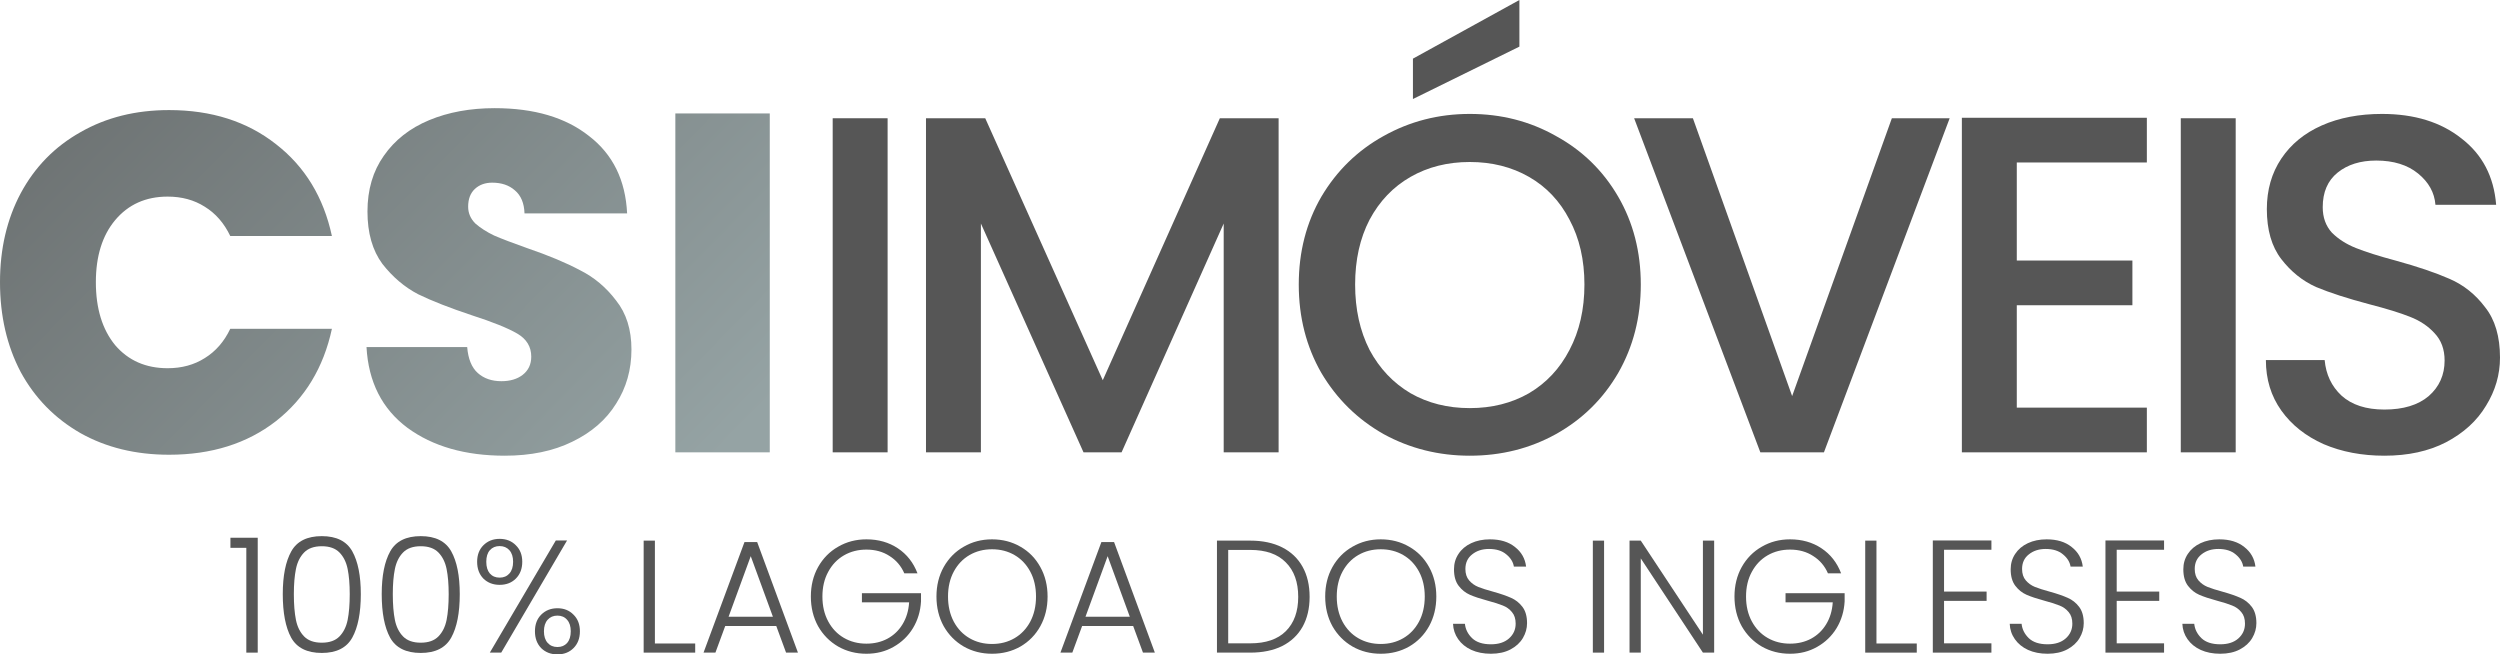 <svg xmlns="http://www.w3.org/2000/svg" width="638" height="167" viewBox="0 0 638 167" fill="none"><path d="M0 72.01C0 63.504 1.762 55.939 5.286 49.315C8.892 42.609 13.974 37.416 20.53 33.735C27.087 29.973 34.627 28.092 43.151 28.092C53.969 28.092 63.067 30.996 70.443 36.802C77.819 42.527 82.573 50.337 84.704 60.233H58.764C57.207 56.962 55.035 54.467 52.248 52.75C49.544 51.032 46.388 50.174 42.782 50.174C37.209 50.174 32.742 52.177 29.382 56.185C26.104 60.11 24.464 65.385 24.464 72.01C24.464 78.716 26.104 84.073 29.382 88.08C32.742 92.005 37.209 93.968 42.782 93.968C46.388 93.968 49.544 93.109 52.248 91.392C55.035 89.675 57.207 87.18 58.764 83.909H84.704C82.573 93.805 77.819 101.656 70.443 107.462C63.067 113.187 53.969 116.049 43.151 116.049C34.627 116.049 27.087 114.209 20.53 110.529C13.974 106.767 8.892 101.574 5.286 94.95C1.762 88.243 0 80.597 0 72.01Z" fill="url(#paint0_linear_87_29)"></path><path d="M128.815 116.295C118.734 116.295 110.456 113.923 103.982 109.18C97.507 104.355 94.024 97.485 93.532 88.57H119.226C119.472 91.597 120.373 93.805 121.93 95.195C123.488 96.585 125.495 97.28 127.954 97.28C130.167 97.28 131.97 96.749 133.363 95.686C134.839 94.541 135.576 92.987 135.576 91.024C135.576 88.489 134.388 86.526 132.011 85.136C129.634 83.745 125.782 82.192 120.455 80.474C114.8 78.593 110.21 76.794 106.686 75.076C103.244 73.277 100.211 70.701 97.589 67.348C95.048 63.913 93.778 59.456 93.778 53.977C93.778 48.415 95.171 43.672 97.958 39.746C100.744 35.739 104.596 32.713 109.514 30.669C114.431 28.624 120.004 27.602 126.233 27.602C136.314 27.602 144.346 29.973 150.329 34.717C156.394 39.378 159.631 45.962 160.041 54.467H133.855C133.773 51.85 132.954 49.887 131.396 48.579C129.921 47.27 127.995 46.616 125.618 46.616C123.815 46.616 122.34 47.148 121.193 48.211C120.045 49.274 119.472 50.787 119.472 52.75C119.472 54.385 120.086 55.817 121.316 57.043C122.627 58.188 124.225 59.211 126.11 60.11C127.995 60.928 130.782 61.991 134.47 63.3C139.961 65.181 144.469 67.062 147.993 68.943C151.599 70.742 154.673 73.318 157.213 76.671C159.836 79.942 161.147 84.113 161.147 89.184C161.147 94.336 159.836 98.957 157.213 103.046C154.673 107.135 150.943 110.366 146.026 112.737C141.19 115.109 135.453 116.295 128.815 116.295Z" fill="url(#paint1_linear_87_29)"></path><path d="M196.444 28.951V115.436H172.349V28.951H196.444Z" fill="url(#paint2_linear_87_29)"></path><path d="M226.517 30.178V115.436H212.502V30.178H226.517Z" fill="#565656"></path><path d="M326.301 30.178V115.436H312.286V57.043L286.224 115.436H276.512L250.326 57.043V115.436H236.312V30.178H251.433L281.429 97.035L311.303 30.178H326.301Z" fill="#565656"></path><path d="M375.087 116.295C367.137 116.295 359.802 114.455 353.081 110.774C346.443 107.012 341.156 101.819 337.223 95.195C333.37 88.489 331.444 80.965 331.444 72.623C331.444 64.281 333.37 56.798 337.223 50.174C341.156 43.549 346.443 38.397 353.081 34.717C359.802 30.955 367.137 29.074 375.087 29.074C383.119 29.074 390.454 30.955 397.093 34.717C403.813 38.397 409.1 43.549 412.952 50.174C416.804 56.798 418.73 64.281 418.73 72.623C418.73 80.965 416.804 88.489 412.952 95.195C409.1 101.819 403.813 107.012 397.093 110.774C390.454 114.455 383.119 116.295 375.087 116.295ZM375.087 104.15C380.742 104.15 385.783 102.882 390.208 100.347C394.634 97.73 398.076 94.05 400.535 89.307C403.076 84.481 404.346 78.92 404.346 72.623C404.346 66.326 403.076 60.805 400.535 56.062C398.076 51.319 394.634 47.679 390.208 45.144C385.783 42.609 380.742 41.341 375.087 41.341C369.432 41.341 364.392 42.609 359.966 45.144C355.54 47.679 352.057 51.319 349.516 56.062C347.057 60.805 345.828 66.326 345.828 72.623C345.828 78.92 347.057 84.481 349.516 89.307C352.057 94.05 355.54 97.73 359.966 100.347C364.392 102.882 369.432 104.15 375.087 104.15ZM387.75 11.899L360.581 25.271V14.966L387.75 0V11.899Z" fill="#565656"></path><path d="M497.554 30.178L465.468 115.436H449.24L417.031 30.178H432.029L457.354 101.083L482.802 30.178H497.554Z" fill="#565656"></path><path d="M514.684 41.464V66.489H544.189V77.898H514.684V104.027H547.877V115.436H500.669V30.055H547.877V41.464H514.684Z" fill="#565656"></path><path d="M570.548 30.178V115.436H556.533V30.178H570.548Z" fill="#565656"></path><path d="M608.495 116.295C602.758 116.295 597.595 115.313 593.005 113.351C588.415 111.306 584.809 108.444 582.187 104.763C579.564 101.083 578.253 96.79 578.253 91.883H593.251C593.579 95.563 595.013 98.589 597.554 100.961C600.176 103.332 603.823 104.518 608.495 104.518C613.331 104.518 617.101 103.373 619.805 101.083C622.51 98.712 623.862 95.686 623.862 92.005C623.862 89.143 623.002 86.812 621.281 85.013C619.641 83.214 617.552 81.823 615.011 80.842C612.552 79.861 609.11 78.797 604.684 77.653C599.111 76.18 594.562 74.708 591.038 73.236C587.596 71.682 584.645 69.311 582.187 66.121C579.728 62.932 578.499 58.679 578.499 53.363C578.499 48.456 579.728 44.163 582.187 40.482C584.645 36.802 588.088 33.981 592.513 32.018C596.939 30.055 602.061 29.074 607.88 29.074C616.158 29.074 622.92 31.159 628.165 35.33C633.492 39.419 636.443 45.062 637.016 52.259H621.526C621.281 49.151 619.805 46.493 617.101 44.285C614.396 42.077 610.831 40.973 606.405 40.973C602.389 40.973 599.111 41.995 596.57 44.04C594.03 46.084 592.759 49.029 592.759 52.872C592.759 55.489 593.538 57.657 595.095 59.374C596.734 61.01 598.783 62.318 601.242 63.3C603.701 64.281 607.061 65.344 611.323 66.489C616.978 68.043 621.567 69.597 625.092 71.151C628.698 72.705 631.73 75.117 634.189 78.389C636.73 81.578 638 85.872 638 91.269C638 95.604 636.812 99.693 634.435 103.537C632.14 107.381 628.739 110.488 624.231 112.86C619.805 115.15 614.56 116.295 608.495 116.295Z" fill="#565656"></path><path d="M58.805 139.807V137.231H65.771V166.55H62.862V139.807H58.805Z" fill="#565656"></path><path d="M72.164 151.625C72.164 146.936 72.888 143.297 74.335 140.707C75.783 138.117 78.379 136.822 82.121 136.822C85.864 136.822 88.46 138.117 89.907 140.707C91.355 143.297 92.079 146.936 92.079 151.625C92.079 156.396 91.355 160.089 89.907 162.706C88.46 165.323 85.864 166.632 82.121 166.632C78.351 166.632 75.742 165.323 74.294 162.706C72.874 160.089 72.164 156.396 72.164 151.625ZM89.252 151.625C89.252 149.09 89.074 146.95 88.719 145.205C88.364 143.46 87.667 142.056 86.629 140.993C85.591 139.93 84.088 139.398 82.121 139.398C80.154 139.398 78.652 139.93 77.614 140.993C76.576 142.056 75.879 143.46 75.524 145.205C75.169 146.95 74.991 149.09 74.991 151.625C74.991 154.242 75.169 156.436 75.524 158.208C75.879 159.953 76.576 161.357 77.614 162.42C78.652 163.483 80.154 164.015 82.121 164.015C84.088 164.015 85.591 163.483 86.629 162.42C87.667 161.357 88.364 159.953 88.719 158.208C89.074 156.436 89.252 154.242 89.252 151.625Z" fill="#565656"></path><path d="M97.415 151.625C97.415 146.936 98.139 143.297 99.587 140.707C101.035 138.117 103.63 136.822 107.373 136.822C111.116 136.822 113.711 138.117 115.159 140.707C116.607 143.297 117.331 146.936 117.331 151.625C117.331 156.396 116.607 160.089 115.159 162.706C113.711 165.323 111.116 166.632 107.373 166.632C103.603 166.632 100.994 165.323 99.546 162.706C98.126 160.089 97.415 156.396 97.415 151.625ZM114.504 151.625C114.504 149.09 114.326 146.95 113.971 145.205C113.616 143.46 112.919 142.056 111.881 140.993C110.843 139.93 109.34 139.398 107.373 139.398C105.406 139.398 103.904 139.93 102.865 140.993C101.827 142.056 101.131 143.46 100.776 145.205C100.42 146.95 100.243 149.09 100.243 151.625C100.243 154.242 100.42 156.436 100.776 158.208C101.131 159.953 101.827 161.357 102.865 162.42C103.904 163.483 105.406 164.015 107.373 164.015C109.34 164.015 110.843 163.483 111.881 162.42C112.919 161.357 113.616 159.953 113.971 158.208C114.326 156.436 114.504 154.242 114.504 151.625Z" fill="#565656"></path><path d="M121.765 143.365C121.765 141.62 122.298 140.216 123.364 139.153C124.456 138.063 125.836 137.517 127.502 137.517C129.196 137.517 130.576 138.063 131.641 139.153C132.734 140.216 133.281 141.62 133.281 143.365C133.281 145.137 132.734 146.568 131.641 147.658C130.576 148.722 129.196 149.253 127.502 149.253C125.836 149.253 124.456 148.722 123.364 147.658C122.298 146.568 121.765 145.137 121.765 143.365ZM144.714 137.926L127.912 166.55H125.003L141.845 137.926H144.714ZM127.502 139.357C126.464 139.357 125.631 139.712 125.003 140.421C124.402 141.102 124.101 142.084 124.101 143.365C124.101 144.646 124.402 145.641 125.003 146.35C125.631 147.059 126.464 147.413 127.502 147.413C128.541 147.413 129.374 147.059 130.002 146.35C130.631 145.641 130.945 144.646 130.945 143.365C130.945 142.111 130.631 141.129 130.002 140.421C129.374 139.712 128.541 139.357 127.502 139.357ZM136.518 161.112C136.518 159.34 137.051 157.922 138.116 156.859C139.209 155.769 140.588 155.223 142.255 155.223C143.921 155.223 145.287 155.769 146.353 156.859C147.446 157.922 147.992 159.34 147.992 161.112C147.992 162.884 147.446 164.315 146.353 165.405C145.287 166.468 143.921 167 142.255 167C140.588 167 139.209 166.468 138.116 165.405C137.051 164.315 136.518 162.884 136.518 161.112ZM142.255 157.104C141.217 157.104 140.384 157.459 139.755 158.167C139.127 158.876 138.813 159.858 138.813 161.112C138.813 162.366 139.127 163.347 139.755 164.056C140.384 164.765 141.217 165.119 142.255 165.119C143.293 165.119 144.113 164.778 144.714 164.097C145.342 163.388 145.656 162.393 145.656 161.112C145.656 159.83 145.342 158.849 144.714 158.167C144.113 157.459 143.293 157.104 142.255 157.104Z" fill="#565656"></path><path d="M167.129 164.219H177.415V166.55H164.261V137.967H167.129V164.219Z" fill="#565656"></path><path d="M198.105 159.762H185.074L182.574 166.55H179.542L189.991 138.335H193.229L203.637 166.55H200.605L198.105 159.762ZM197.244 157.391L191.589 141.934L185.934 157.391H197.244Z" fill="#565656"></path><path d="M230.779 146.309C229.96 144.428 228.703 142.956 227.009 141.893C225.343 140.802 223.376 140.257 221.108 140.257C218.977 140.257 217.065 140.748 215.371 141.729C213.677 142.711 212.339 144.115 211.355 145.941C210.372 147.74 209.88 149.839 209.88 152.238C209.88 154.637 210.372 156.75 211.355 158.576C212.339 160.403 213.677 161.807 215.371 162.788C217.065 163.77 218.977 164.26 221.108 164.26C223.103 164.26 224.892 163.838 226.477 162.993C228.088 162.12 229.372 160.894 230.329 159.312C231.312 157.704 231.872 155.837 232.009 153.71H219.961V151.38H235.041V153.465C234.905 155.973 234.222 158.249 232.992 160.294C231.763 162.311 230.11 163.906 228.034 165.078C225.985 166.25 223.676 166.836 221.108 166.836C218.458 166.836 216.054 166.223 213.896 164.996C211.738 163.742 210.03 162.011 208.774 159.803C207.544 157.568 206.93 155.046 206.93 152.238C206.93 149.43 207.544 146.922 208.774 144.714C210.03 142.479 211.738 140.748 213.896 139.521C216.054 138.267 218.458 137.64 221.108 137.64C224.168 137.64 226.845 138.403 229.14 139.93C231.435 141.457 233.102 143.583 234.14 146.309H230.779Z" fill="#565656"></path><path d="M253.163 166.836C250.513 166.836 248.109 166.223 245.951 164.996C243.793 163.742 242.085 162.011 240.829 159.803C239.599 157.568 238.984 155.046 238.984 152.238C238.984 149.43 239.599 146.922 240.829 144.714C242.085 142.479 243.793 140.748 245.951 139.521C248.109 138.267 250.513 137.64 253.163 137.64C255.84 137.64 258.258 138.267 260.416 139.521C262.575 140.748 264.268 142.479 265.498 144.714C266.727 146.922 267.342 149.43 267.342 152.238C267.342 155.046 266.727 157.568 265.498 159.803C264.268 162.011 262.575 163.742 260.416 164.996C258.258 166.223 255.84 166.836 253.163 166.836ZM253.163 164.342C255.294 164.342 257.206 163.851 258.9 162.87C260.594 161.889 261.933 160.485 262.916 158.658C263.9 156.804 264.391 154.664 264.391 152.238C264.391 149.812 263.9 147.686 262.916 145.859C261.933 144.033 260.594 142.629 258.9 141.647C257.206 140.666 255.294 140.175 253.163 140.175C251.032 140.175 249.12 140.666 247.426 141.647C245.732 142.629 244.394 144.033 243.41 145.859C242.427 147.686 241.935 149.812 241.935 152.238C241.935 154.664 242.427 156.804 243.41 158.658C244.394 160.485 245.732 161.889 247.426 162.87C249.12 163.851 251.032 164.342 253.163 164.342Z" fill="#565656"></path><path d="M289.187 159.762H276.156L273.656 166.55H270.624L281.073 138.335H284.311L294.719 166.55H291.687L289.187 159.762ZM288.327 157.391L282.672 141.934L277.016 157.391H288.327Z" fill="#565656"></path><path d="M319.051 137.967C322.22 137.967 324.938 138.54 327.206 139.685C329.473 140.83 331.208 142.479 332.41 144.632C333.612 146.786 334.213 149.349 334.213 152.32C334.213 155.264 333.612 157.813 332.41 159.967C331.208 162.093 329.473 163.729 327.206 164.874C324.938 165.991 322.22 166.55 319.051 166.55H310.568V137.967H319.051ZM319.051 164.179C323.04 164.179 326.072 163.143 328.148 161.071C330.252 158.972 331.304 156.055 331.304 152.32C331.304 148.558 330.252 145.628 328.148 143.528C326.072 141.402 323.04 140.339 319.051 140.339H313.437V164.179H319.051Z" fill="#565656"></path><path d="M352.369 166.836C349.719 166.836 347.315 166.223 345.157 164.996C342.999 163.742 341.291 162.011 340.034 159.803C338.805 157.568 338.19 155.046 338.19 152.238C338.19 149.43 338.805 146.922 340.034 144.714C341.291 142.479 342.999 140.748 345.157 139.521C347.315 138.267 349.719 137.64 352.369 137.64C355.046 137.64 357.464 138.267 359.622 139.521C361.781 140.748 363.474 142.479 364.704 144.714C365.933 146.922 366.548 149.43 366.548 152.238C366.548 155.046 365.933 157.568 364.704 159.803C363.474 162.011 361.781 163.742 359.622 164.996C357.464 166.223 355.046 166.836 352.369 166.836ZM352.369 164.342C354.5 164.342 356.412 163.851 358.106 162.87C359.8 161.889 361.139 160.485 362.122 158.658C363.106 156.804 363.597 154.664 363.597 152.238C363.597 149.812 363.106 147.686 362.122 145.859C361.139 144.033 359.8 142.629 358.106 141.647C356.412 140.666 354.5 140.175 352.369 140.175C350.238 140.175 348.326 140.666 346.632 141.647C344.938 142.629 343.6 144.033 342.616 145.859C341.633 147.686 341.141 149.812 341.141 152.238C341.141 154.664 341.633 156.804 342.616 158.658C343.6 160.485 344.938 161.889 346.632 162.87C348.326 163.851 350.238 164.342 352.369 164.342Z" fill="#565656"></path><path d="M380.484 166.836C378.599 166.836 376.933 166.509 375.485 165.855C374.064 165.201 372.944 164.288 372.124 163.115C371.305 161.943 370.868 160.635 370.813 159.19H373.846C373.982 160.58 374.597 161.807 375.69 162.87C376.782 163.906 378.381 164.424 380.484 164.424C382.424 164.424 383.954 163.933 385.074 162.952C386.221 161.943 386.795 160.675 386.795 159.149C386.795 157.922 386.481 156.941 385.852 156.205C385.224 155.441 384.445 154.883 383.517 154.528C382.588 154.146 381.304 153.738 379.665 153.301C377.752 152.783 376.236 152.279 375.116 151.788C373.996 151.298 373.04 150.534 372.247 149.499C371.455 148.463 371.059 147.059 371.059 145.287C371.059 143.815 371.441 142.506 372.206 141.361C372.971 140.189 374.05 139.276 375.444 138.621C376.837 137.967 378.435 137.64 380.238 137.64C382.888 137.64 385.019 138.294 386.631 139.603C388.27 140.884 389.213 142.547 389.458 144.592H386.344C386.153 143.419 385.511 142.383 384.418 141.484C383.325 140.557 381.85 140.094 379.992 140.094C378.271 140.094 376.837 140.557 375.69 141.484C374.542 142.383 373.968 143.624 373.968 145.205C373.968 146.404 374.283 147.372 374.911 148.108C375.539 148.844 376.318 149.403 377.247 149.785C378.203 150.166 379.487 150.575 381.099 151.012C382.957 151.529 384.459 152.047 385.606 152.565C386.754 153.056 387.724 153.819 388.516 154.855C389.308 155.891 389.704 157.282 389.704 159.026C389.704 160.362 389.349 161.63 388.639 162.829C387.929 164.029 386.877 164.996 385.484 165.732C384.09 166.468 382.424 166.836 380.484 166.836Z" fill="#565656"></path><path d="M409.361 137.967V166.55H406.493V137.967H409.361Z" fill="#565656"></path><path d="M437.453 166.55H434.584L418.725 142.506V166.55H415.857V137.967H418.725L434.584 161.97V137.967H437.453V166.55Z" fill="#565656"></path><path d="M466.488 146.309C465.669 144.428 464.412 142.956 462.718 141.893C461.052 140.802 459.085 140.257 456.817 140.257C454.686 140.257 452.774 140.748 451.08 141.729C449.387 142.711 448.048 144.115 447.064 145.941C446.081 147.74 445.589 149.839 445.589 152.238C445.589 154.637 446.081 156.75 447.064 158.576C448.048 160.403 449.387 161.807 451.08 162.788C452.774 163.77 454.686 164.26 456.817 164.26C458.812 164.26 460.601 163.838 462.186 162.993C463.797 162.12 465.081 160.894 466.038 159.312C467.021 157.704 467.581 155.837 467.718 153.71H455.67V151.38H470.75V153.465C470.614 155.973 469.931 158.249 468.701 160.294C467.472 162.311 465.819 163.906 463.743 165.078C461.694 166.25 459.385 166.836 456.817 166.836C454.167 166.836 451.763 166.223 449.605 164.996C447.447 163.742 445.739 162.011 444.483 159.803C443.253 157.568 442.639 155.046 442.639 152.238C442.639 149.43 443.253 146.922 444.483 144.714C445.739 142.479 447.447 140.748 449.605 139.521C451.763 138.267 454.167 137.64 456.817 137.64C459.877 137.64 462.554 138.403 464.849 139.93C467.144 141.457 468.81 143.583 469.849 146.309H466.488Z" fill="#565656"></path><path d="M478.873 164.219H489.159V166.55H476.005V137.967H478.873V164.219Z" fill="#565656"></path><path d="M496.121 140.298V150.971H506.981V153.342H496.121V164.179H508.21V166.55H493.253V137.926H508.21V140.298H496.121Z" fill="#565656"></path><path d="M522.55 166.836C520.665 166.836 518.998 166.509 517.55 165.855C516.13 165.201 515.01 164.288 514.19 163.115C513.37 161.943 512.933 160.635 512.879 159.19H515.911C516.048 160.58 516.663 161.807 517.755 162.87C518.848 163.906 520.446 164.424 522.55 164.424C524.49 164.424 526.019 163.933 527.139 162.952C528.287 161.943 528.861 160.675 528.861 159.149C528.861 157.922 528.546 156.941 527.918 156.205C527.29 155.441 526.511 154.883 525.582 154.528C524.653 154.146 523.369 153.738 521.73 153.301C519.818 152.783 518.302 152.279 517.182 151.788C516.061 151.298 515.105 150.534 514.313 149.499C513.521 148.463 513.125 147.059 513.125 145.287C513.125 143.815 513.507 142.506 514.272 141.361C515.037 140.189 516.116 139.276 517.509 138.621C518.903 137.967 520.501 137.64 522.304 137.64C524.954 137.64 527.085 138.294 528.697 139.603C530.336 140.884 531.278 142.547 531.524 144.592H528.41C528.219 143.419 527.577 142.383 526.484 141.484C525.391 140.557 523.916 140.094 522.058 140.094C520.337 140.094 518.903 140.557 517.755 141.484C516.608 142.383 516.034 143.624 516.034 145.205C516.034 146.404 516.348 147.372 516.977 148.108C517.605 148.844 518.384 149.403 519.312 149.785C520.269 150.166 521.553 150.575 523.164 151.012C525.022 151.529 526.525 152.047 527.672 152.565C528.82 153.056 529.789 153.819 530.582 154.855C531.374 155.891 531.77 157.282 531.77 159.026C531.77 160.362 531.415 161.63 530.705 162.829C529.994 164.029 528.943 164.996 527.549 165.732C526.156 166.468 524.49 166.836 522.55 166.836Z" fill="#565656"></path><path d="M540.182 140.298V150.971H551.041V153.342H540.182V164.179H552.27V166.55H537.313V137.926H552.27V140.298H540.182Z" fill="#565656"></path><path d="M566.61 166.836C564.725 166.836 563.059 166.509 561.611 165.855C560.19 165.201 559.07 164.288 558.25 163.115C557.431 161.943 556.994 160.635 556.939 159.19H559.972C560.108 160.58 560.723 161.807 561.816 162.87C562.908 163.906 564.507 164.424 566.61 164.424C568.55 164.424 570.08 163.933 571.2 162.952C572.347 161.943 572.921 160.675 572.921 159.149C572.921 157.922 572.607 156.941 571.978 156.205C571.35 155.441 570.571 154.883 569.643 154.528C568.714 154.146 567.43 153.738 565.791 153.301C563.878 152.783 562.362 152.279 561.242 151.788C560.122 151.298 559.166 150.534 558.373 149.499C557.581 148.463 557.185 147.059 557.185 145.287C557.185 143.815 557.567 142.506 558.332 141.361C559.097 140.189 560.176 139.276 561.57 138.621C562.963 137.967 564.561 137.64 566.364 137.64C569.014 137.64 571.145 138.294 572.757 139.603C574.396 140.884 575.339 142.547 575.585 144.592H572.47C572.279 143.419 571.637 142.383 570.544 141.484C569.451 140.557 567.976 140.094 566.118 140.094C564.397 140.094 562.963 140.557 561.816 141.484C560.668 142.383 560.095 143.624 560.095 145.205C560.095 146.404 560.409 147.372 561.037 148.108C561.665 148.844 562.444 149.403 563.373 149.785C564.329 150.166 565.613 150.575 567.225 151.012C569.083 151.529 570.585 152.047 571.733 152.565C572.88 153.056 573.85 153.819 574.642 154.855C575.434 155.891 575.83 157.282 575.83 159.026C575.83 160.362 575.475 161.63 574.765 162.829C574.055 164.029 573.003 164.996 571.61 165.732C570.216 166.468 568.55 166.836 566.61 166.836Z" fill="#565656"></path><defs><linearGradient id="paint0_linear_87_29" x1="141.271" y1="159.409" x2="-65.204" y2="-42.627" gradientUnits="userSpaceOnUse"><stop stop-color="#95A3A4"></stop><stop offset="1" stop-color="#565656"></stop></linearGradient><linearGradient id="paint1_linear_87_29" x1="141.271" y1="159.409" x2="-65.204" y2="-42.627" gradientUnits="userSpaceOnUse"><stop stop-color="#95A3A4"></stop><stop offset="1" stop-color="#565656"></stop></linearGradient><linearGradient id="paint2_linear_87_29" x1="141.271" y1="159.409" x2="-65.204" y2="-42.627" gradientUnits="userSpaceOnUse"><stop stop-color="#95A3A4"></stop><stop offset="1" stop-color="#565656"></stop></linearGradient></defs></svg>